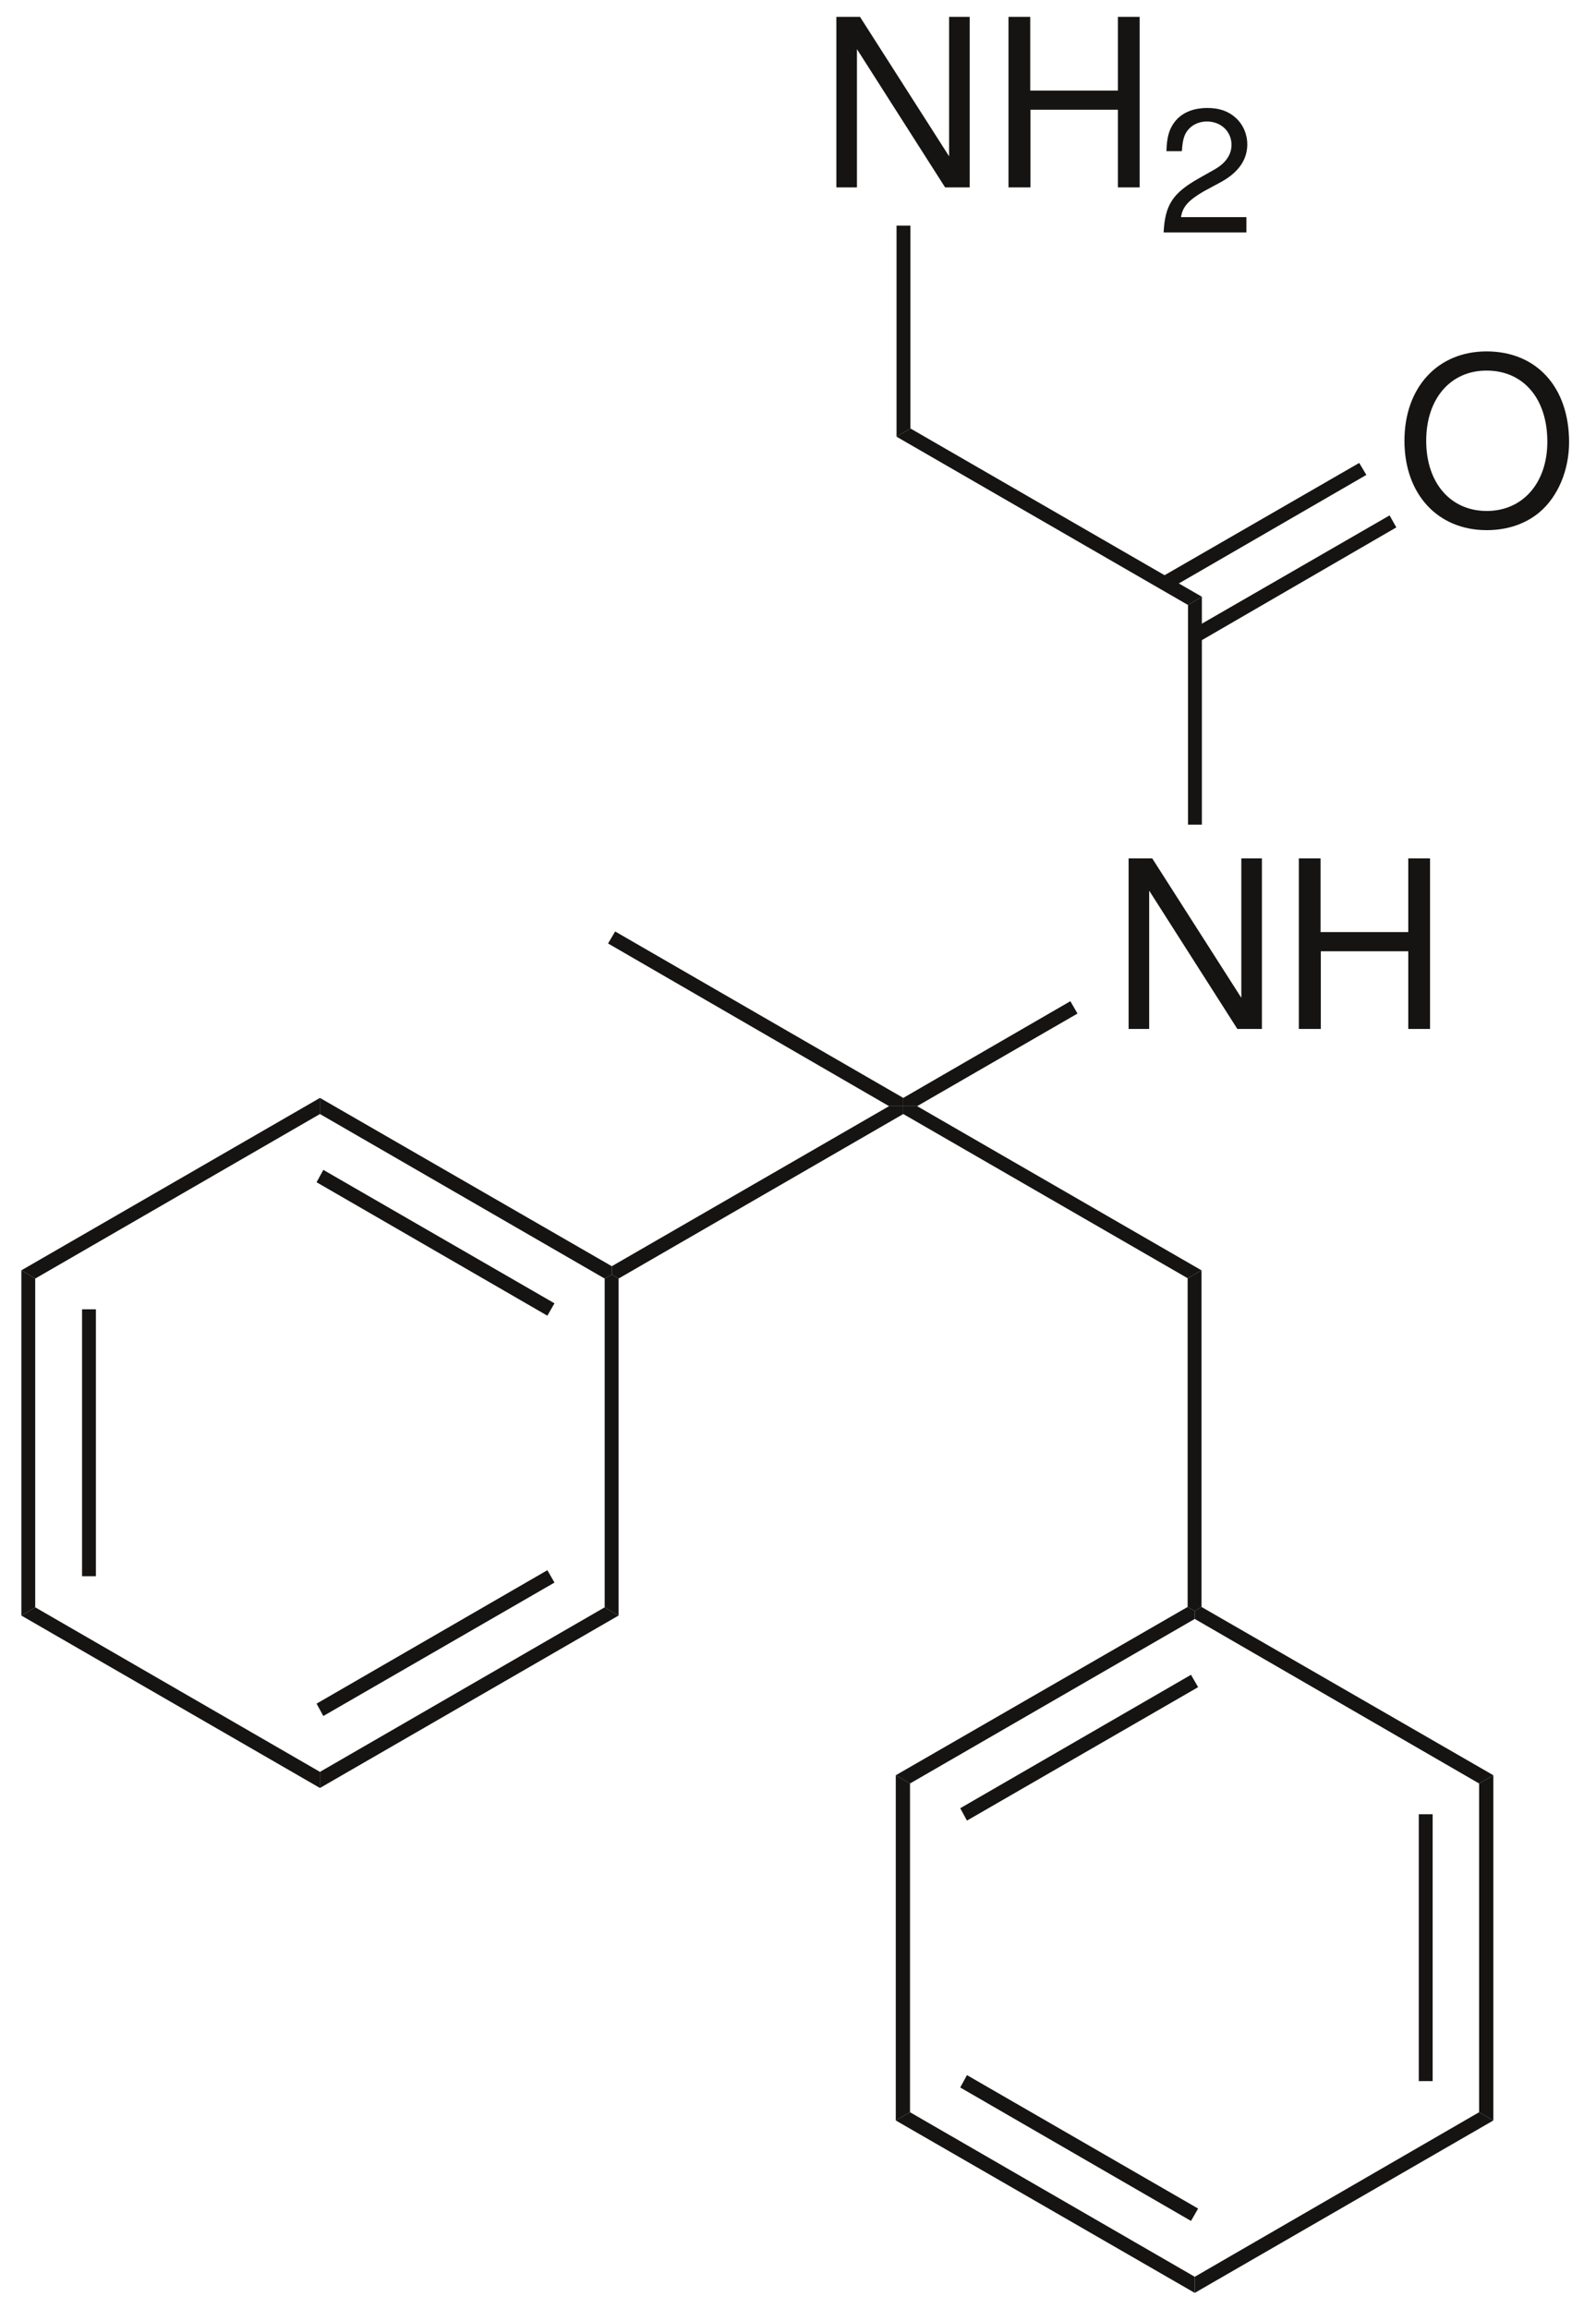 <?xml version="1.0" encoding="UTF-8"?><svg xmlns="http://www.w3.org/2000/svg" xmlns:xlink="http://www.w3.org/1999/xlink" width="213pt" height="308pt" viewBox="0 0 213 308"><g transform="translate(81.65, 147.55)" style="fill:#161413; fill-rule:nonzero; stroke:none; stroke-width:1.85; stroke-linecap:butt; stroke-linejoin:miter; stroke-dasharray:none;"><path d="M37 0C37 0 38.9 0 38.9 0C38.9 0 38.9 1.05 38.9 1.05C38.9 1.05 0.899 23 0.899 23C0.899 23 0 22.45 0 22.45C0 22.45 0 21.35 0 21.35C0 21.35 37 0 37 0Z"/></g><g transform="translate(120.55, 147.55)" style="fill:#161413; fill-rule:nonzero; stroke:none; stroke-width:1.85; stroke-linecap:butt; stroke-linejoin:miter; stroke-dasharray:none;"><path d="M39.8 21.9C39.8 21.9 37.95 22.95 37.95 22.95C37.95 22.95 0 1.05 0 1.05C0 1.05 0 0 0 0C0 0 1.85 0 1.85 0C1.85 0 39.8 21.9 39.8 21.9Z"/></g><g transform="translate(81.15, 124.25)" style="fill:#161413; fill-rule:nonzero; stroke:none; stroke-width:1.85; stroke-linecap:butt; stroke-linejoin:miter; stroke-dasharray:none;"><path d="M0 1.6C0 1.6 0.949 0 0.949 0C0.949 0 39.4 22.2 39.4 22.2C39.4 22.2 39.4 23.3 39.4 23.3C39.4 23.3 37.5 23.3 37.5 23.3C37.5 23.3 0 1.6 0 1.6Z"/></g><g transform="translate(150.622, 114.498)" style="fill:#161413; fill-rule:evenodd; stroke:none; stroke-width:1.85; stroke-linecap:butt; stroke-linejoin:miter; stroke-dasharray:none;"><path d="M17.79 0C17.79 0 15.043 0 15.043 0C15.043 0 15.043 18.601 15.043 18.601C15.043 18.601 3.152 0 3.152 0C3.152 0 0 0 0 0C0 0 0 22.752 0 22.752C0 22.752 2.746 22.752 2.746 22.752C2.746 22.752 2.746 4.307 2.746 4.307C2.746 4.307 14.513 22.752 14.513 22.752C14.513 22.752 17.79 22.752 17.79 22.752C17.79 22.752 17.79 0 17.79 0Z"/></g><g transform="translate(173.341, 114.498)" style="fill:#161413; fill-rule:evenodd; stroke:none; stroke-width:1.85; stroke-linecap:butt; stroke-linejoin:miter; stroke-dasharray:none;"><path d="M14.605 12.391C14.605 12.391 14.605 22.752 14.605 22.752C14.605 22.752 17.509 22.752 17.509 22.752C17.509 22.752 17.509 0 17.509 0C17.509 0 14.605 0 14.605 0C14.605 0 14.605 9.831 14.605 9.831C14.605 9.831 2.902 9.831 2.902 9.831C2.902 9.831 2.902 0 2.902 0C2.902 0 0 0 0 0C0 0 0 22.752 0 22.752C0 22.752 2.933 22.752 2.933 22.752C2.933 22.752 2.933 12.391 2.933 12.391C2.933 12.391 14.605 12.391 14.605 12.391Z"/></g><g transform="translate(120.55, 133.55)" style="fill:#161413; fill-rule:nonzero; stroke:none; stroke-width:1.85; stroke-linecap:butt; stroke-linejoin:miter; stroke-dasharray:none;"><path d="M22.3 0C22.3 0 23.25 1.65 23.25 1.65C23.25 1.65 1.85 14 1.85 14C1.85 14 0 14 0 14C0 14 0 12.9 0 12.9C0 12.9 22.3 0 22.3 0Z"/></g><g transform="translate(42.7, 146.45)" style="fill:#161413; fill-rule:nonzero; stroke:none; stroke-width:1.85; stroke-linecap:butt; stroke-linejoin:miter; stroke-dasharray:none;"><path d="M0 2.15C0 2.15 0 0 0 0C0 0 38.95 22.45 38.95 22.45C38.95 22.45 38.95 23.55 38.95 23.55C38.95 23.55 38 24.1 38 24.1C38 24.1 0 2.15 0 2.15Z"/></g><g transform="translate(42.25, 156.05)" style="fill:#161413; fill-rule:nonzero; stroke:none; stroke-width:1.85; stroke-linecap:butt; stroke-linejoin:miter; stroke-dasharray:none;"><path d="M0 1.65C0 1.65 0.9 0 0.9 0C0.9 0 31.75 17.8 31.75 17.8C31.75 17.8 30.8 19.45 30.8 19.45C30.8 19.45 0 1.65 0 1.65Z"/></g><g transform="translate(2.85, 146.45)" style="fill:#161413; fill-rule:nonzero; stroke:none; stroke-width:1.85; stroke-linecap:butt; stroke-linejoin:miter; stroke-dasharray:none;"><path d="M1.851 24.1C1.851 24.1 0 23 0 23C0 23 39.851 0 39.851 0C39.851 0 39.851 2.15 39.851 2.15C39.851 2.15 1.851 24.1 1.851 24.1Z"/></g><g transform="translate(2.85, 169.45)" style="fill:#161413; fill-rule:nonzero; stroke:none; stroke-width:1.85; stroke-linecap:butt; stroke-linejoin:miter; stroke-dasharray:none;"><path d="M1.851 44.95C1.851 44.95 0 46.05 0 46.05C0 46.05 0 0 0 0C0 0 1.851 1.1 1.851 1.1C1.851 1.1 1.851 44.95 1.851 44.95Z"/></g><g transform="translate(10.95, 174.65)" style="fill:#161413; fill-rule:nonzero; stroke:none; stroke-width:1.85; stroke-linecap:butt; stroke-linejoin:miter; stroke-dasharray:none;"><path d="M1.85 35.6C1.85 35.6 0 35.6 0 35.6C0 35.6 0 0 0 0C0 0 1.85 0 1.85 0C1.85 0 1.85 35.6 1.85 35.6Z"/></g><g transform="translate(2.85, 214.4)" style="fill:#161413; fill-rule:nonzero; stroke:none; stroke-width:1.85; stroke-linecap:butt; stroke-linejoin:miter; stroke-dasharray:none;"><path d="M39.851 21.95C39.851 21.95 39.851 24.1 39.851 24.1C39.851 24.1 0 1.1 0 1.1C0 1.1 1.851 0 1.851 0C1.851 0 39.851 21.95 39.851 21.95Z"/></g><g transform="translate(42.7, 214.4)" style="fill:#161413; fill-rule:nonzero; stroke:none; stroke-width:1.85; stroke-linecap:butt; stroke-linejoin:miter; stroke-dasharray:none;"><path d="M38 0C38 0 39.85 1.1 39.85 1.1C39.85 1.1 0 24.1 0 24.1C0 24.1 0 21.95 0 21.95C0 21.95 38 0 38 0Z"/></g><g transform="translate(42.25, 209.45)" style="fill:#161413; fill-rule:nonzero; stroke:none; stroke-width:1.85; stroke-linecap:butt; stroke-linejoin:miter; stroke-dasharray:none;"><path d="M30.8 0C30.8 0 31.75 1.65 31.75 1.65C31.75 1.65 0.9 19.45 0.9 19.45C0.9 19.45 0 17.8 0 17.8C0 17.8 30.8 0 30.8 0Z"/></g><g transform="translate(80.7, 170)" style="fill:#161413; fill-rule:nonzero; stroke:none; stroke-width:1.85; stroke-linecap:butt; stroke-linejoin:miter; stroke-dasharray:none;"><path d="M0 0.55C0 0.55 0.95 0 0.95 0C0.95 0 1.85 0.55 1.85 0.55C1.85 0.55 1.85 45.5 1.85 45.5C1.85 45.5 0 44.4 0 44.4C0 44.4 0 0.55 0 0.55Z"/></g><g transform="translate(158.5, 169.45)" style="fill:#161413; fill-rule:nonzero; stroke:none; stroke-width:1.85; stroke-linecap:butt; stroke-linejoin:miter; stroke-dasharray:none;"><path d="M1.85 44.9C1.85 44.9 0.95 45.45 0.95 45.45C0.95 45.45 0 44.9 0 44.9C0 44.9 0 1.05 0 1.05C0 1.05 1.85 0 1.85 0C1.85 0 1.85 44.9 1.85 44.9Z"/></g><g transform="translate(119.55, 214.35)" style="fill:#161413; fill-rule:nonzero; stroke:none; stroke-width:1.85; stroke-linecap:butt; stroke-linejoin:miter; stroke-dasharray:none;"><path d="M1.9 23.55C1.9 23.55 0 22.45 0 22.45C0 22.45 38.95 0 38.95 0C38.95 0 39.9 0.55 39.9 0.55C39.9 0.55 39.9 1.6 39.9 1.6C39.9 1.6 1.9 23.55 1.9 23.55Z"/></g><g transform="translate(128.15, 223.4)" style="fill:#161413; fill-rule:nonzero; stroke:none; stroke-width:1.85; stroke-linecap:butt; stroke-linejoin:miter; stroke-dasharray:none;"><path d="M0.9 19.45C0.9 19.45 0 17.8 0 17.8C0 17.8 30.8 0 30.8 0C30.8 0 31.75 1.65 31.75 1.65C31.75 1.65 0.9 19.45 0.9 19.45Z"/></g><g transform="translate(119.55, 236.8)" style="fill:#161413; fill-rule:nonzero; stroke:none; stroke-width:1.85; stroke-linecap:butt; stroke-linejoin:miter; stroke-dasharray:none;"><path d="M1.9 44.95C1.9 44.95 0 46.05 0 46.05C0 46.05 0 0 0 0C0 0 1.9 1.1 1.9 1.1C1.9 1.1 1.9 44.95 1.9 44.95Z"/></g><g transform="translate(119.55, 281.75)" style="fill:#161413; fill-rule:nonzero; stroke:none; stroke-width:1.85; stroke-linecap:butt; stroke-linejoin:miter; stroke-dasharray:none;"><path d="M39.9 21.95C39.9 21.95 39.9 24.1 39.9 24.1C39.9 24.1 0 1.1 0 1.1C0 1.1 1.9 0 1.9 0C1.9 0 39.9 21.95 39.9 21.95Z"/></g><g transform="translate(128.15, 276.8)" style="fill:#161413; fill-rule:nonzero; stroke:none; stroke-width:1.85; stroke-linecap:butt; stroke-linejoin:miter; stroke-dasharray:none;"><path d="M31.75 17.8C31.75 17.8 30.8 19.45 30.8 19.45C30.8 19.45 0 1.65 0 1.65C0 1.65 0.9 0 0.9 0C0.9 0 31.75 17.8 31.75 17.8Z"/></g><g transform="translate(159.45, 281.75)" style="fill:#161413; fill-rule:nonzero; stroke:none; stroke-width:1.85; stroke-linecap:butt; stroke-linejoin:miter; stroke-dasharray:none;"><path d="M37.95 0C37.95 0 39.85 1.1 39.85 1.1C39.85 1.1 0 24.1 0 24.1C0 24.1 0 21.95 0 21.95C0 21.95 37.95 0 37.95 0Z"/></g><g transform="translate(197.4, 236.8)" style="fill:#161413; fill-rule:nonzero; stroke:none; stroke-width:1.85; stroke-linecap:butt; stroke-linejoin:miter; stroke-dasharray:none;"><path d="M0 1.1C0 1.1 1.9 0 1.9 0C1.9 0 1.9 46.05 1.9 46.05C1.9 46.05 0 44.95 0 44.95C0 44.95 0 1.1 0 1.1Z"/></g><g transform="translate(189.35, 242)" style="fill:#161413; fill-rule:nonzero; stroke:none; stroke-width:1.85; stroke-linecap:butt; stroke-linejoin:miter; stroke-dasharray:none;"><path d="M0 0C0 0 1.85 0 1.85 0C1.85 0 1.85 35.6 1.85 35.6C1.85 35.6 0 35.6 0 35.6C0 35.6 0 0 0 0Z"/></g><g transform="translate(159.45, 214.35)" style="fill:#161413; fill-rule:nonzero; stroke:none; stroke-width:1.85; stroke-linecap:butt; stroke-linejoin:miter; stroke-dasharray:none;"><path d="M0 1.6C0 1.6 0 0.55 0 0.55C0 0.55 0.9 0 0.9 0C0.9 0 39.85 22.45 39.85 22.45C39.85 22.45 37.95 23.55 37.95 23.55C37.95 23.55 0 1.6 0 1.6Z"/></g><g transform="translate(158.55, 79.6)" style="fill:#161413; fill-rule:nonzero; stroke:none; stroke-width:1.85; stroke-linecap:butt; stroke-linejoin:miter; stroke-dasharray:none;"><path d="M0 1.101C0 1.101 1.85 0 1.85 0C1.85 0 1.85 30.4 1.85 30.4C1.85 30.4 0 30.4 0 30.4C0 30.4 0 1.101 0 1.101Z"/></g><g transform="translate(119.65, 57.15)" style="fill:#161413; fill-rule:nonzero; stroke:none; stroke-width:1.85; stroke-linecap:butt; stroke-linejoin:miter; stroke-dasharray:none;"><path d="M0 1.1C0 1.1 1.85 0 1.85 0C1.85 0 40.75 22.449 40.75 22.449C40.75 22.449 38.9 23.55 38.9 23.55C38.9 23.55 0 1.1 0 1.1Z"/></g><g transform="translate(187.436, 46.873)" style="fill:#161413; fill-rule:evenodd; stroke:none; stroke-width:1.85; stroke-linecap:butt; stroke-linejoin:miter; stroke-dasharray:none;"><path d="M10.955 0C4.432 0 0 4.807 0 11.923C0 19.038 4.432 23.845 10.986 23.845C13.732 23.845 16.198 23.002 18.04 21.442C20.505 19.351 21.972 15.824 21.972 12.109C21.972 4.775 17.633 0 10.955 0ZM10.955 2.56C15.886 2.56 19.069 6.305 19.069 12.048C19.069 17.54 15.793 21.285 10.986 21.285C6.148 21.285 2.903 17.54 2.903 11.923C2.903 6.305 6.148 2.56 10.955 2.56Z"/></g><g transform="translate(154.95, 61.75)" style="fill:#161413; fill-rule:nonzero; stroke:none; stroke-width:1.85; stroke-linecap:butt; stroke-linejoin:miter; stroke-dasharray:none;"><path d="M26.45 0C26.45 0 27.4 1.6 27.4 1.6C27.4 1.6 0.95 16.9 0.95 16.9C0.95 16.9 0 15.25 0 15.25C0 15.25 26.45 0 26.45 0Z"/></g><g transform="translate(159, 68.75)" style="fill:#161413; fill-rule:nonzero; stroke:none; stroke-width:1.85; stroke-linecap:butt; stroke-linejoin:miter; stroke-dasharray:none;"><path d="M26.45 0C26.45 0 27.35 1.6 27.35 1.6C27.35 1.6 0.95 16.9 0.95 16.9C0.95 16.9 0 15.25 0 15.25C0 15.25 26.45 0 26.45 0Z"/></g><g transform="translate(111.622, 2.248)" style="fill:#161413; fill-rule:evenodd; stroke:none; stroke-width:1.85; stroke-linecap:butt; stroke-linejoin:miter; stroke-dasharray:none;"><path d="M17.79 0C17.79 0 15.043 0 15.043 0C15.043 0 15.043 18.601 15.043 18.601C15.043 18.601 3.152 0 3.152 0C3.152 0 0 0 0 0C0 0 0 22.752 0 22.752C0 22.752 2.746 22.752 2.746 22.752C2.746 22.752 2.746 4.307 2.746 4.307C2.746 4.307 14.513 22.752 14.513 22.752C14.513 22.752 17.79 22.752 17.79 22.752C17.79 22.752 17.79 0 17.79 0Z"/></g><g transform="translate(134.591, 2.248)" style="fill:#161413; fill-rule:evenodd; stroke:none; stroke-width:1.85; stroke-linecap:butt; stroke-linejoin:miter; stroke-dasharray:none;"><path d="M14.605 12.391C14.605 12.391 14.605 22.752 14.605 22.752C14.605 22.752 17.509 22.752 17.509 22.752C17.509 22.752 17.509 0 17.509 0C17.509 0 14.605 0 14.605 0C14.605 0 14.605 9.831 14.605 9.831C14.605 9.831 2.902 9.831 2.902 9.831C2.902 9.831 2.902 0 2.902 0C2.902 0 0 0 0 0C0 0 0 22.752 0 22.752C0 22.752 2.933 22.752 2.933 22.752C2.933 22.752 2.933 12.391 2.933 12.391C2.933 12.391 14.605 12.391 14.605 12.391Z"/></g><g transform="translate(155.296, 14.404)" style="fill:#161413; fill-rule:evenodd; stroke:none; stroke-width:1.85; stroke-linecap:butt; stroke-linejoin:miter; stroke-dasharray:none;"><path d="M11.048 14.56C11.048 14.56 2.317 14.56 2.317 14.56C2.528 13.201 3.277 12.336 5.313 11.142C5.313 11.142 7.654 9.878 7.654 9.878C9.972 8.613 11.165 6.905 11.165 4.868C11.165 3.487 10.603 2.2 9.62 1.31C8.638 0.421 7.42 0 5.851 0C3.745 0 2.177 0.749 1.264 2.153C0.679 3.043 0.421 4.072 0.374 5.758C0.374 5.758 2.434 5.758 2.434 5.758C2.505 4.635 2.644 3.956 2.926 3.417C3.464 2.411 4.541 1.802 5.781 1.802C7.654 1.802 9.058 3.137 9.058 4.915C9.058 6.227 8.286 7.35 6.811 8.192C6.811 8.192 4.658 9.409 4.658 9.409C1.193 11.376 0.187 12.944 0 16.596C0 16.596 11.048 16.596 11.048 16.596C11.048 16.596 11.048 14.56 11.048 14.56Z"/></g><g transform="translate(119.65, 30.1)" style="fill:#161413; fill-rule:nonzero; stroke:none; stroke-width:1.85; stroke-linecap:butt; stroke-linejoin:miter; stroke-dasharray:none;"><path d="M0 0C0 0 1.85 0 1.85 0C1.85 0 1.85 27.051 1.85 27.051C1.85 27.051 0 28.15 0 28.15C0 28.15 0 0 0 0Z"/></g></svg>